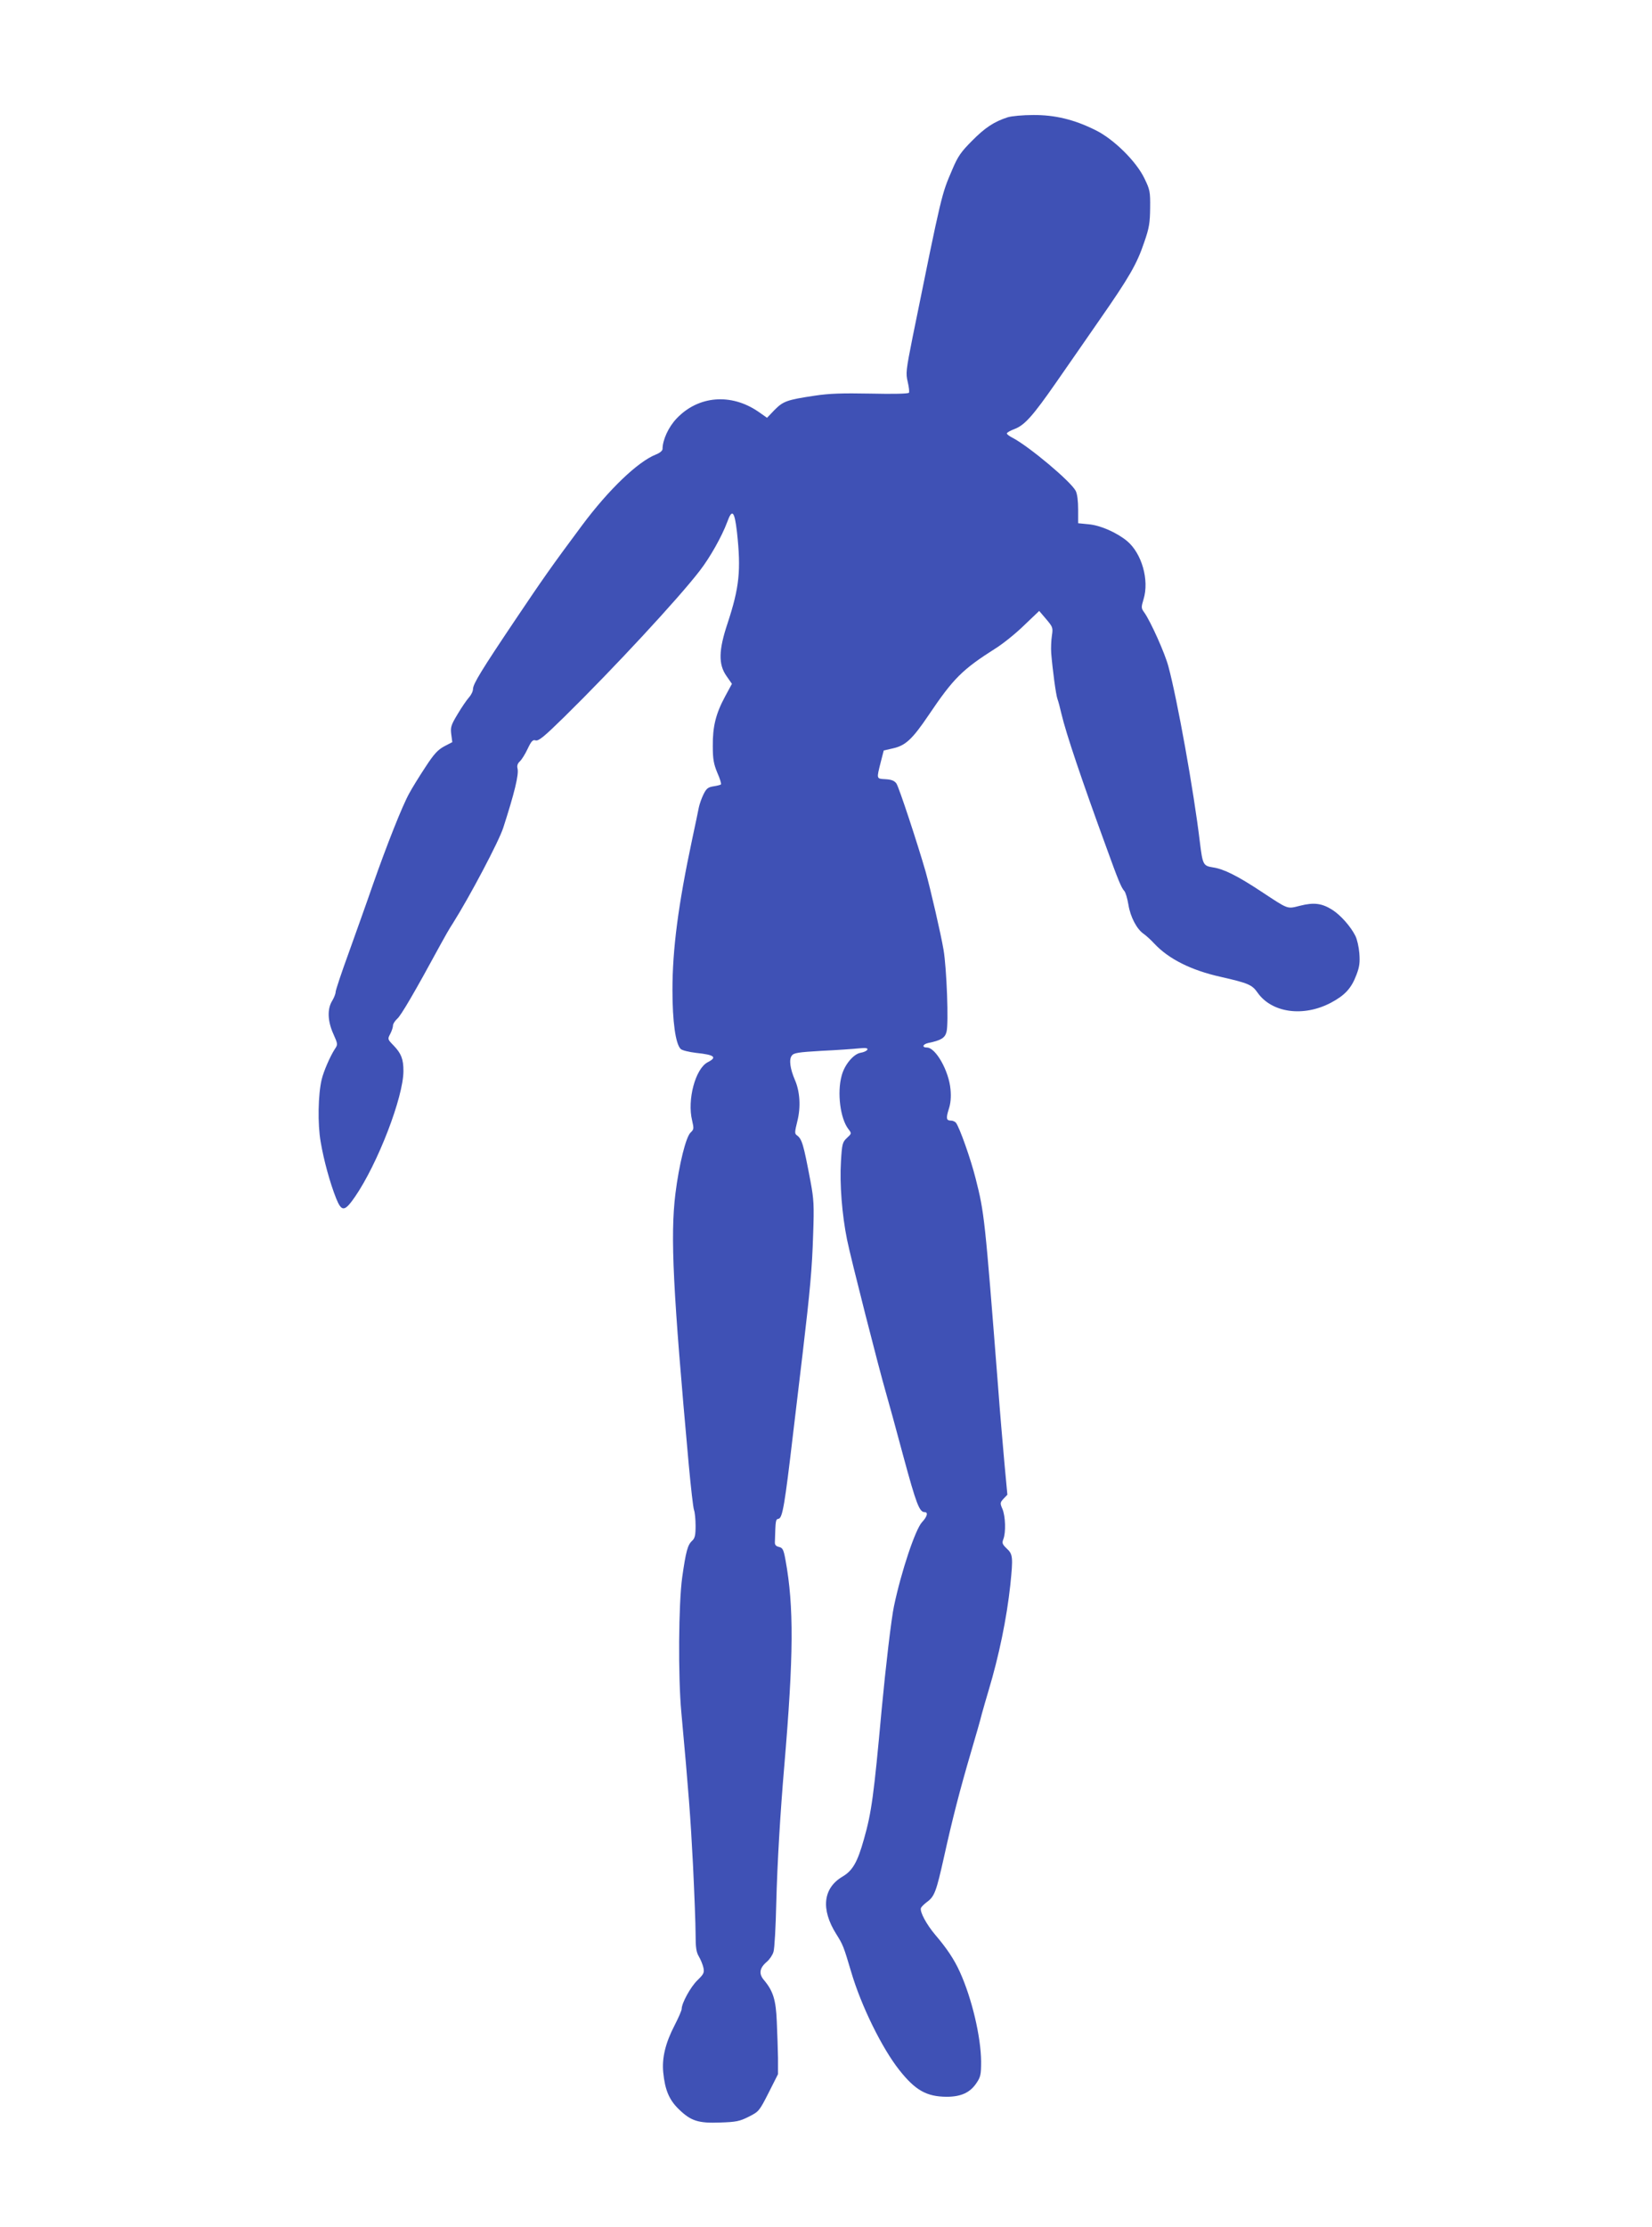 <?xml version="1.0" standalone="no"?>
<!DOCTYPE svg PUBLIC "-//W3C//DTD SVG 20010904//EN"
 "http://www.w3.org/TR/2001/REC-SVG-20010904/DTD/svg10.dtd">
<svg version="1.0" xmlns="http://www.w3.org/2000/svg"
 width="950pt" height="1280pt" viewBox="0 0 950 1280"
 preserveAspectRatio="xMidYMid meet">
<g transform="translate(0,1280) scale(0.1,-0.1)"
fill="#3f51b5" stroke="none">
<path d="M5795 12126 c-78 -25 -131 -60 -205 -135 -64 -64 -82 -90 -114 -166
-62 -145 -58 -125 -228 -963 -38 -191 -40 -207 -28 -257 7 -29 10 -57 7 -62
-4 -6 -91 -8 -219 -5 -165 3 -238 1 -323 -12 -161 -24 -181 -32 -231 -82 l-43
-45 -50 35 c-157 108 -346 92 -470 -39 -47 -49 -81 -124 -81 -175 0 -10 -15
-23 -38 -32 -104 -41 -271 -201 -424 -406 -175 -235 -224 -305 -382 -540 -197
-293 -246 -373 -246 -402 0 -13 -11 -35 -24 -49 -13 -15 -42 -57 -65 -96 -38
-63 -41 -75 -36 -115 l6 -45 -46 -24 c-37 -20 -59 -43 -109 -120 -35 -53 -77
-121 -93 -151 -39 -70 -128 -294 -209 -525 -34 -99 -97 -274 -138 -389 -42
-115 -76 -217 -76 -227 0 -10 -9 -33 -20 -51 -29 -47 -26 -117 7 -190 26 -58
26 -61 9 -86 -28 -43 -65 -129 -76 -175 -21 -87 -24 -257 -6 -359 18 -107 54
-237 89 -325 32 -79 49 -77 109 10 131 191 278 573 278 722 0 69 -13 101 -56
146 -35 36 -36 37 -20 67 9 17 16 39 16 49 0 9 11 26 24 38 21 17 99 150 251
430 21 39 52 93 70 120 97 154 264 470 289 548 64 198 91 307 82 341 -4 16 1
29 13 40 11 10 31 42 45 72 22 46 30 54 46 49 17 -5 49 21 167 137 281 276
655 679 777 838 59 76 127 197 158 280 28 78 42 64 56 -58 24 -220 14 -317
-54 -524 -52 -155 -53 -236 -7 -302 l32 -46 -39 -72 c-54 -100 -72 -174 -71
-285 0 -76 5 -103 26 -154 15 -33 24 -64 21 -67 -3 -3 -23 -8 -43 -11 -32 -5
-41 -13 -57 -45 -11 -22 -23 -56 -27 -75 -4 -20 -21 -103 -39 -186 -80 -376
-113 -630 -113 -865 0 -182 18 -309 47 -338 7 -8 48 -18 90 -23 106 -11 122
-25 65 -54 -70 -37 -118 -215 -89 -334 11 -47 10 -52 -8 -69 -27 -23 -67 -184
-88 -352 -30 -245 -14 -559 77 -1560 12 -129 25 -245 30 -258 5 -13 9 -54 9
-91 0 -55 -4 -71 -20 -86 -26 -23 -36 -63 -57 -210 -21 -152 -24 -570 -5 -775
42 -458 53 -604 67 -875 8 -165 15 -344 15 -399 0 -79 4 -105 19 -130 10 -17
22 -46 26 -64 6 -29 2 -37 -35 -73 -39 -38 -90 -131 -90 -164 0 -9 -18 -50
-40 -93 -54 -104 -74 -189 -66 -272 10 -101 34 -158 90 -212 69 -67 112 -81
238 -76 91 3 111 7 163 33 59 30 61 32 115 138 l54 107 0 93 c-1 50 -4 145 -7
209 -5 125 -21 176 -74 239 -31 36 -25 70 17 105 16 14 33 39 38 57 6 18 13
144 16 281 6 232 23 517 46 786 54 635 56 918 7 1185 -11 60 -16 70 -38 75
-17 4 -24 12 -23 28 4 130 4 130 22 134 22 6 35 82 82 483 17 143 42 355 56
470 42 356 54 483 60 680 6 170 4 202 -15 305 -41 217 -49 244 -79 266 -13 9
-12 19 3 80 21 82 15 172 -14 238 -27 63 -35 117 -18 139 11 16 35 20 173 28
87 4 183 11 212 14 41 4 53 2 50 -7 -3 -7 -20 -15 -38 -18 -41 -6 -94 -69
-110 -132 -27 -97 -8 -247 39 -307 19 -25 19 -25 -9 -51 -25 -24 -28 -32 -34
-135 -8 -128 6 -306 35 -449 21 -105 183 -740 224 -881 13 -44 58 -208 100
-365 74 -273 92 -320 122 -320 22 0 15 -26 -15 -58 -38 -41 -119 -282 -161
-482 -15 -69 -48 -350 -71 -595 -45 -493 -58 -591 -102 -745 -37 -132 -65
-180 -122 -214 -113 -66 -127 -188 -37 -331 39 -62 42 -70 86 -218 57 -194
177 -438 277 -564 92 -116 156 -152 271 -153 84 0 136 24 173 80 23 34 26 49
26 122 -1 142 -53 363 -122 515 -33 73 -76 137 -142 214 -50 59 -90 133 -82
154 3 7 18 22 34 34 44 32 54 59 99 261 48 217 91 384 156 605 26 88 54 185
61 215 8 30 26 91 39 135 60 200 104 413 125 607 16 157 15 176 -20 208 -26
25 -29 32 -20 55 15 39 12 130 -5 172 -15 34 -14 38 6 60 l22 23 -17 182 c-9
101 -26 296 -36 433 -77 983 -79 1003 -130 1204 -28 111 -92 292 -113 319 -5
6 -18 12 -28 12 -27 0 -30 12 -13 66 11 33 14 70 10 113 -9 106 -85 241 -136
241 -30 0 -24 19 8 26 74 15 96 29 105 64 13 47 1 364 -17 471 -15 90 -76 353
-103 449 -45 157 -154 488 -168 507 -11 16 -28 23 -63 25 -53 3 -52 0 -27 99
l17 66 52 12 c73 16 112 52 206 191 143 212 193 262 387 385 43 27 116 86 163
132 l86 82 40 -47 c38 -45 40 -49 33 -95 -4 -27 -6 -71 -4 -100 8 -97 27 -240
36 -264 5 -13 15 -51 23 -86 27 -114 116 -378 260 -772 66 -183 84 -226 101
-245 8 -8 18 -44 24 -79 11 -70 48 -141 88 -168 14 -10 42 -35 62 -57 82 -87
210 -152 381 -190 158 -36 180 -45 212 -91 82 -116 263 -141 421 -58 81 43
118 83 147 160 18 47 21 71 17 125 -3 36 -13 81 -23 100 -27 54 -85 119 -132
149 -60 38 -106 44 -185 24 -77 -19 -64 -24 -222 80 -139 92 -218 131 -279
140 -57 9 -60 15 -76 145 -35 294 -130 821 -181 1010 -20 76 -102 258 -138
309 -19 26 -19 30 -5 77 34 110 -10 264 -95 335 -60 49 -153 90 -220 96 l-61
6 0 79 c0 49 -5 89 -14 107 -29 55 -268 255 -363 305 -18 9 -33 20 -33 25 0 5
19 16 43 25 59 22 106 75 239 266 63 91 177 254 252 363 170 244 214 320 256
445 29 83 33 112 34 197 1 94 -1 104 -33 170 -47 98 -177 226 -281 277 -122
61 -234 88 -359 87 -58 0 -124 -6 -146 -13z"/>
</g>
</svg>
